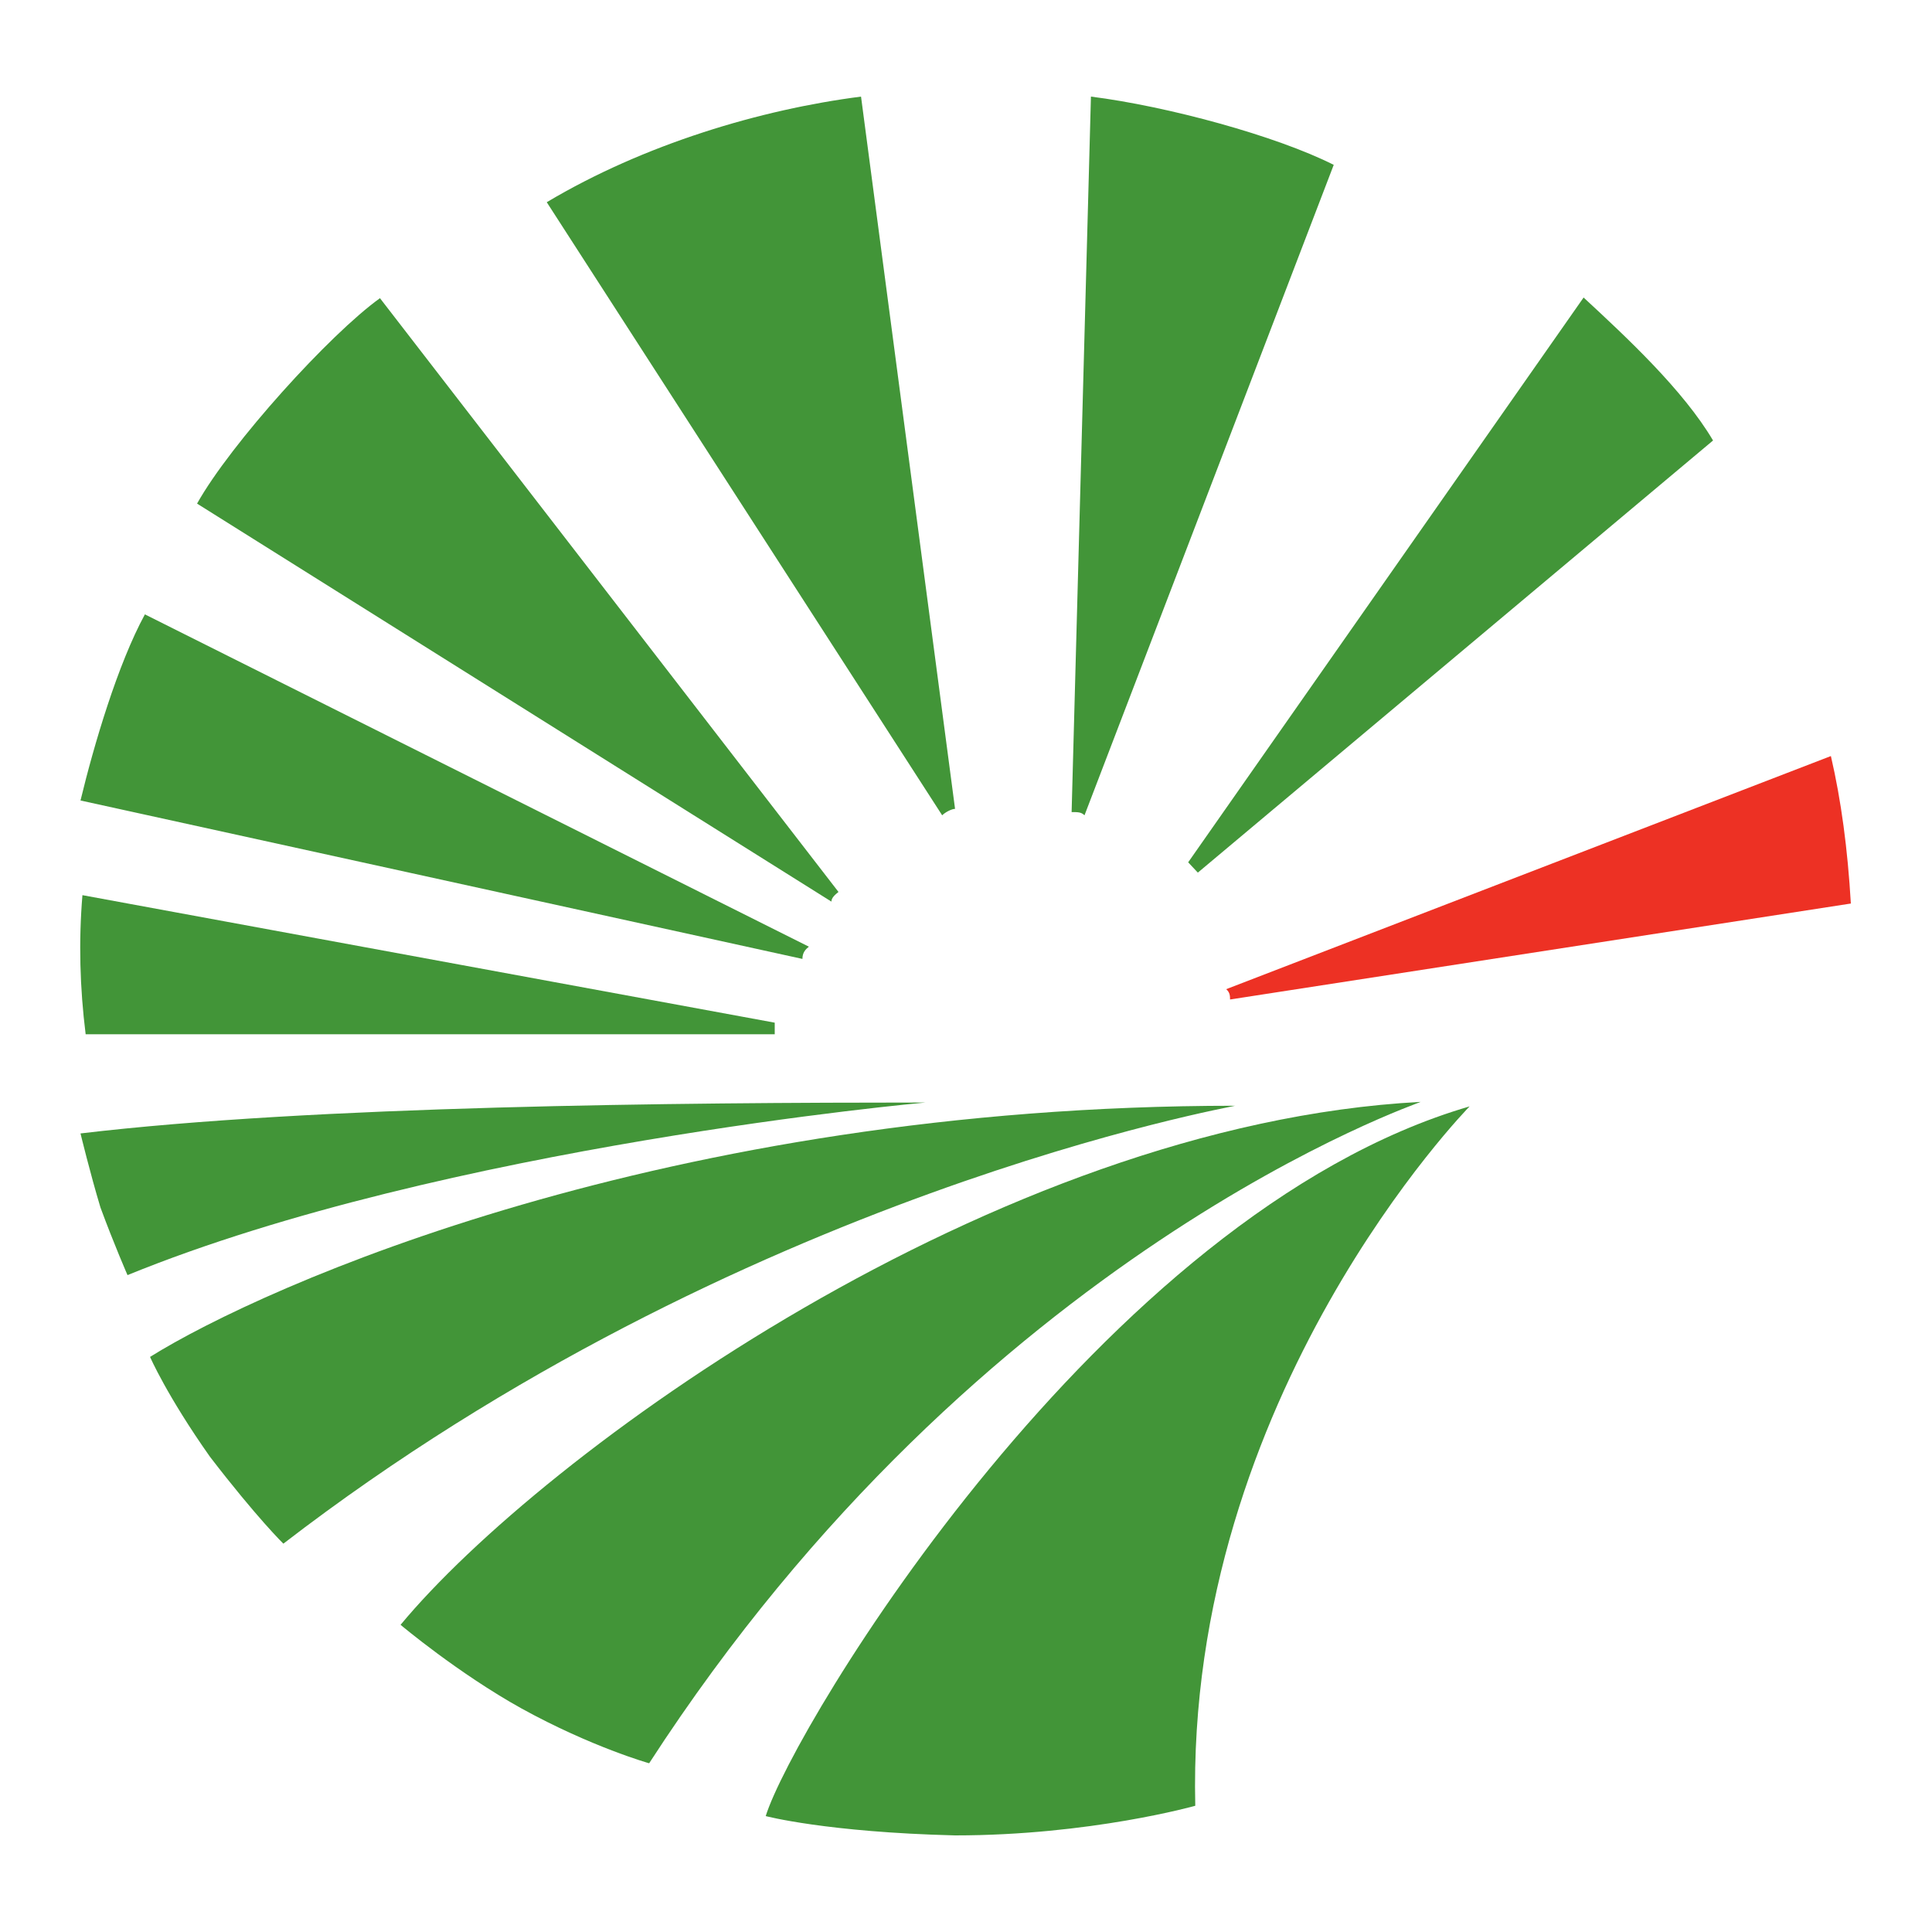<?xml version="1.0" encoding="utf-8"?> 
<!-- Generator: Adobe Illustrator 25.0.0, SVG Export Plug-In . SVG Version: 6.00 Build 0)  -->
<svg version="1.1" id="Layer_1" xmlns="http://www.w3.org/2000/svg" xmlns:xlink="http://www.w3.org/1999/xlink" x="0px" y="0px"
   viewBox="0 0 300 300" style="enable-background:new 0 0 300 300;" xml:space="preserve">
<style type="text/css">
  .st0{fill:#429538;}
  .st1{fill:#ED3124;}
</style>
<g id="Mobile-App">
  <g id="Social-Media-Copy-2" transform="translate(-175, -552)">
    <g id="Group-7" transform="translate(175, 552)">
      <path id="Path" class="st0" d="M120.3,160.6h-107c-0.9-7.2-1.1-14.4-0.5-21.6l107.5,19.8V160.6L120.3,160.6z"/>
      <path id="Shape" class="st0" d="M124.6,148.9L12.5,124.3c2.1-8.7,5.8-21.2,10-28.9l103.1,51.6
        C125.1,147.4,124.6,147.9,124.6,148.9L124.6,148.9z M184.5,133.9l61.4-87.7c6.7,6.2,15.5,14.4,20.1,22.2L186,135.5L184.5,133.9z
         M129.1,140L30.6,78.2c5.2-9.3,20.6-26.3,28.4-31.9l71.2,92.2C129.7,138.9,129.1,139.4,129.1,140z M166.4,126.1l3-111.1
        c11.9,1.5,28.8,6.1,37.7,10.6l-38.7,101C167.9,126.1,167.4,126.1,166.4,126.1L166.4,126.1z M146.3,126.6L84.9,31.4
        c15.1-9,33.2-14.4,48.8-16.4l14.6,110.6C147.8,125.6,146.8,126.1,146.3,126.6z M19.8,198c0,0-2.1-4.8-4.2-10.5
        c-1.6-5.3-3.1-11.5-3.1-11.5c36.1-4.3,92.6-4.8,131.2-4.8C143.7,171.2,69,177.9,19.8,198z M100.8,273.8c0,0-8.9-2.5-19.8-8.5
        c-9.9-5.5-18.8-13-18.8-13c21.9-26.4,92.2-77.7,158.4-81.2C220.7,171.2,152.4,194.1,100.8,273.8z"/>
      <path id="Path_1_" class="st1" d="M190.4,153.6l93.9-36.2c1.6,6.9,2.6,14.4,3.1,22.9L191,155.2C191,154.7,191,154.1,190.4,153.6z
        "/>
      <path id="Shape_1_" class="st0" d="M185.6,280.4c0,0-16.3,4.6-37.3,4.6c-20-0.5-29.4-3-29.4-3c4.2-13.6,52-93.5,109.3-110.2
        C228.2,171.8,184.1,216.7,185.6,280.4L185.6,280.4z M44,239.7c0,0-4.1-4-11.4-13.5c-6.7-9.5-9.3-15.5-9.3-15.5
        c17.6-11,80.1-39,168.5-39C191.8,171.8,114.8,185.2,44,239.7z"/>
    </g>
  </g>
</g>
</svg>